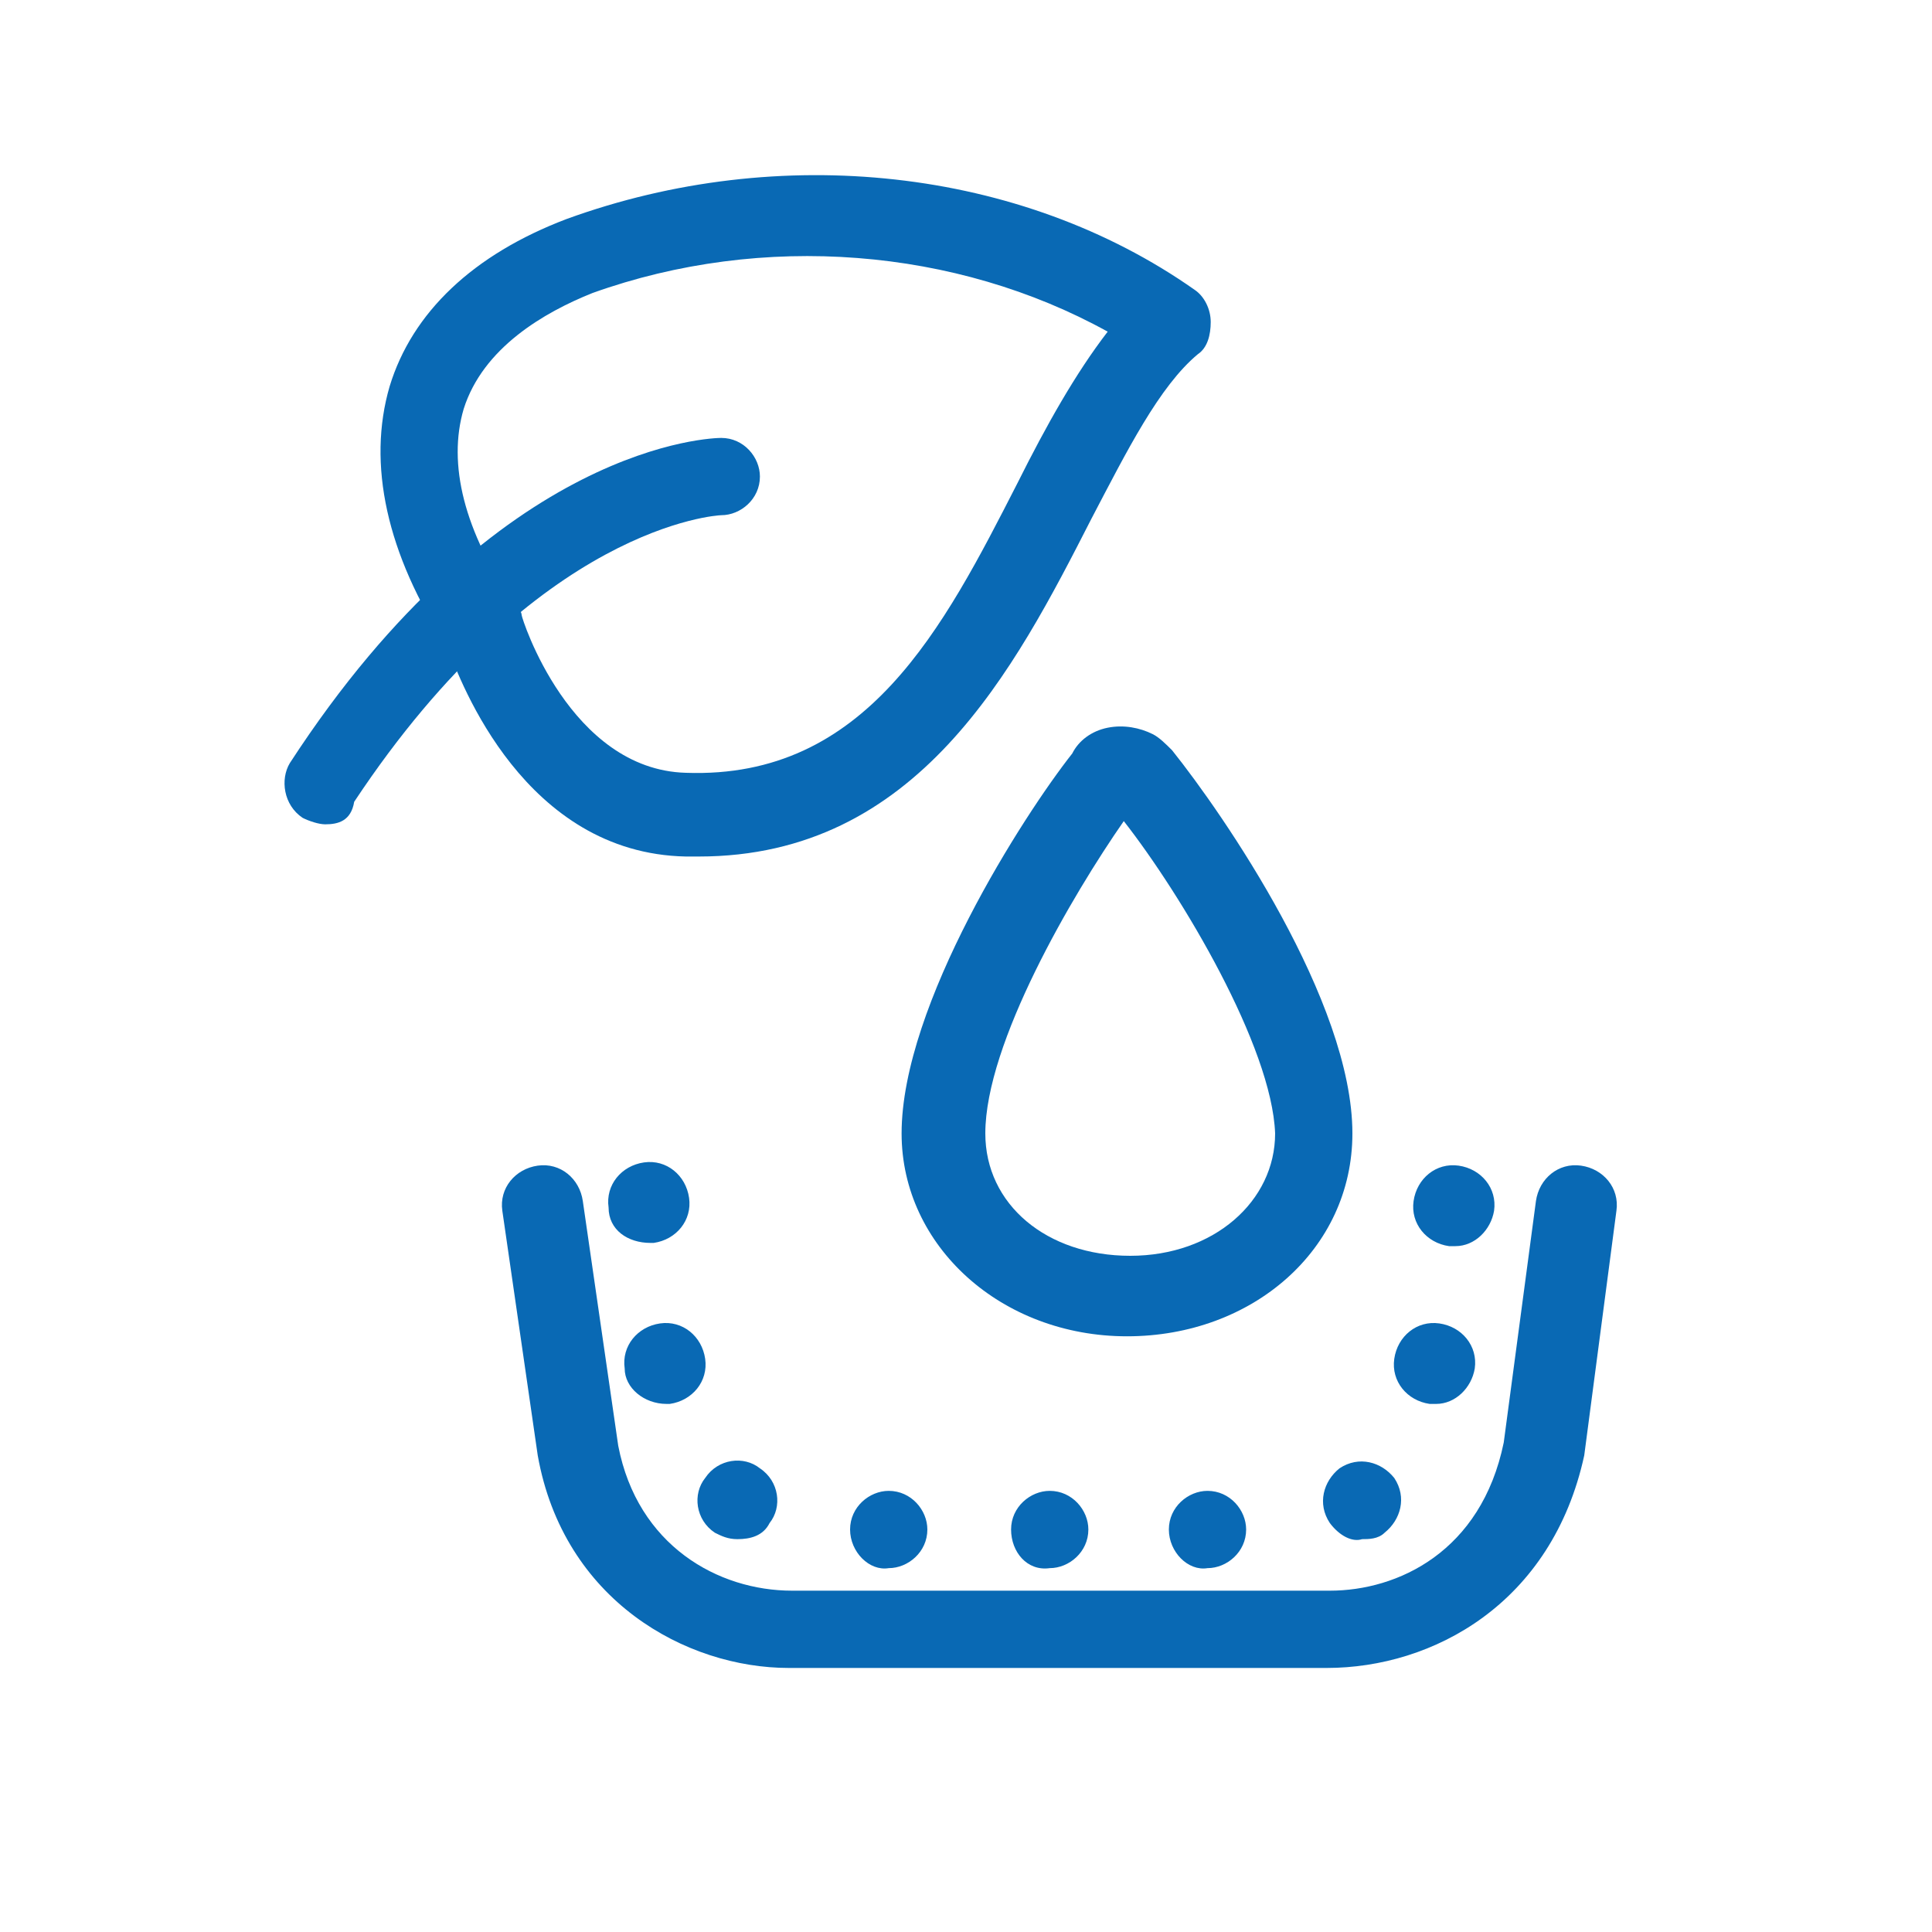 <?xml version="1.0" encoding="utf-8"?>
<!-- Generator: Adobe Illustrator 26.2.1, SVG Export Plug-In . SVG Version: 6.00 Build 0)  -->
<svg version="1.1" id="Ebene_1" xmlns="http://www.w3.org/2000/svg" xmlns:xlink="http://www.w3.org/1999/xlink" x="0px" y="0px"
	 viewBox="0 0 60 60" style="enable-background:new 0 0 60 60;" xml:space="preserve">
<style type="text/css">
	.st0{fill:#0969B4;}
</style>
<g>
	<g>
		<path class="st0" d="M41.2,51.8H24.5c-3.2,0-7-2.1-7.8-6.6l-1.1-7.6c-0.1-0.7,0.4-1.3,1.1-1.4c0.7-0.1,1.3,0.4,1.4,1.1l1.1,7.6
			c0.6,3.1,3.1,4.5,5.4,4.5h16.7c2.1,0,4.7-1.2,5.4-4.6l1-7.5c0.1-0.7,0.7-1.2,1.4-1.1c0.7,0.1,1.2,0.7,1.1,1.4l-1,7.6
			C48.2,49.8,44.5,51.8,41.2,51.8z"/>
	</g>
</g>
<g>
	<g>
		<path class="st0" d="M36.3,47.5c0-0.7,0.6-1.2,1.2-1.2l0,0c0.7,0,1.2,0.6,1.2,1.2l0,0c0,0.7-0.6,1.2-1.2,1.2l0,0
			C36.9,48.8,36.3,48.2,36.3,47.5z M31.4,47.5c0-0.7,0.6-1.2,1.2-1.2l0,0c0.7,0,1.2,0.6,1.2,1.2l0,0c0,0.7-0.6,1.2-1.2,1.2l0,0
			C31.9,48.8,31.4,48.2,31.4,47.5z M26.4,47.5c0-0.7,0.6-1.2,1.2-1.2l0,0c0.7,0,1.2,0.6,1.2,1.2l0,0c0,0.7-0.6,1.2-1.2,1.2l0,0
			C27,48.8,26.4,48.2,26.4,47.5z M41.3,47.3c-0.4-0.6-0.2-1.3,0.3-1.7l0,0l0,0l0,0c0.6-0.4,1.3-0.2,1.7,0.3l0,0
			c0.4,0.6,0.2,1.3-0.3,1.7l0,0c-0.2,0.2-0.5,0.2-0.7,0.2l0,0C42,47.9,41.6,47.7,41.3,47.3z M22.2,47.6L22.2,47.6
			c-0.6-0.4-0.7-1.2-0.3-1.7l0,0c0.4-0.6,1.2-0.7,1.7-0.3l0,0c0.6,0.4,0.7,1.2,0.3,1.7l0,0c-0.2,0.4-0.6,0.5-1,0.5l0,0
			C22.6,47.8,22.4,47.7,22.2,47.6z M44.4,43.6c-0.7-0.1-1.2-0.7-1.1-1.4l0,0c0.1-0.7,0.7-1.2,1.4-1.1l0,0c0.7,0.1,1.2,0.7,1.1,1.4
			l0,0c-0.1,0.6-0.6,1.1-1.2,1.1l0,0C44.5,43.6,44.5,43.6,44.4,43.6z M19.4,42.5c-0.1-0.7,0.4-1.3,1.1-1.4l0,0
			c0.7-0.1,1.3,0.4,1.4,1.1l0,0c0.1,0.7-0.4,1.3-1.1,1.4l0,0c0,0-0.1,0-0.1,0l0,0C20,43.6,19.4,43.1,19.4,42.5z M45,38.7
			c-0.7-0.1-1.2-0.7-1.1-1.4l0,0c0.1-0.7,0.7-1.2,1.4-1.1l0,0c0.7,0.1,1.2,0.7,1.1,1.4l0,0c-0.1,0.6-0.6,1.1-1.2,1.1l0,0
			C45,38.7,45,38.7,45,38.7z M18.9,37.5c-0.1-0.7,0.4-1.3,1.1-1.4l0,0c0.7-0.1,1.3,0.4,1.4,1.1l0,0c0.1,0.7-0.4,1.3-1.1,1.4l0,0
			c0,0-0.1,0-0.1,0l0,0C19.5,38.6,18.9,38.2,18.9,37.5z"/>
	</g>
</g>
<g>
	<path class="st0" d="M35,41.5c-3.9,0-7-2.8-7-6.3c0-4,3.8-9.9,5.3-11.8c0.2-0.4,0.6-0.7,1.1-0.8c0.5-0.1,1,0,1.4,0.2
		c0.2,0.1,0.4,0.3,0.6,0.5C38,25.3,42,31.1,42,35.2C42,38.8,38.9,41.5,35,41.5z M34.9,25.5c-1.6,2.3-4.3,6.9-4.3,9.7
		c0,2.2,1.9,3.8,4.5,3.8s4.5-1.7,4.5-3.8C39.5,32.5,36.7,27.8,34.9,25.5z M34.3,24.9C34.3,24.9,34.3,24.9,34.3,24.9
		C34.3,24.9,34.3,24.9,34.3,24.9z M35.6,24.5C35.6,24.5,35.6,24.5,35.6,24.5C35.6,24.5,35.6,24.5,35.6,24.5z"/>
</g>
<g>
	<g>
		<path class="st0" d="M21.7,26.6c-0.1,0-0.3,0-0.4,0c-5-0.1-7-5.4-7.4-6.5c-1.9-2.9-2.5-5.7-1.8-8.1c0.7-2.3,2.6-4.1,5.5-5.2
			C24.2,4.4,31.7,5.2,37.1,9c0.3,0.2,0.5,0.6,0.5,1s-0.1,0.8-0.4,1C36,12,35,14,33.9,16.1C31.5,20.8,28.5,26.6,21.7,26.6z
			 M16.2,19.1c0,0.1,1.5,4.8,5.1,4.9c5.6,0.2,8-4.5,10.3-9c0.9-1.8,1.8-3.4,2.8-4.7c-4.7-2.6-10.7-3.1-16-1.2
			c-1.5,0.6-3.4,1.7-4,3.6c-0.5,1.7,0,3.8,1.6,6.1C16.1,18.9,16.2,19,16.2,19.1z"/>
	</g>
	<g>
		<path class="st0" d="M10.1,25.6c-0.2,0-0.5-0.1-0.7-0.2c-0.6-0.4-0.7-1.2-0.4-1.7c6.5-10,13.2-10.1,13.4-10.1
			c0.7,0,1.2,0.6,1.2,1.2c0,0.7-0.6,1.2-1.2,1.2c-0.1,0-5.7,0.3-11.4,8.9C10.9,25.5,10.5,25.6,10.1,25.6z"/>
	</g>
</g>
</svg>
